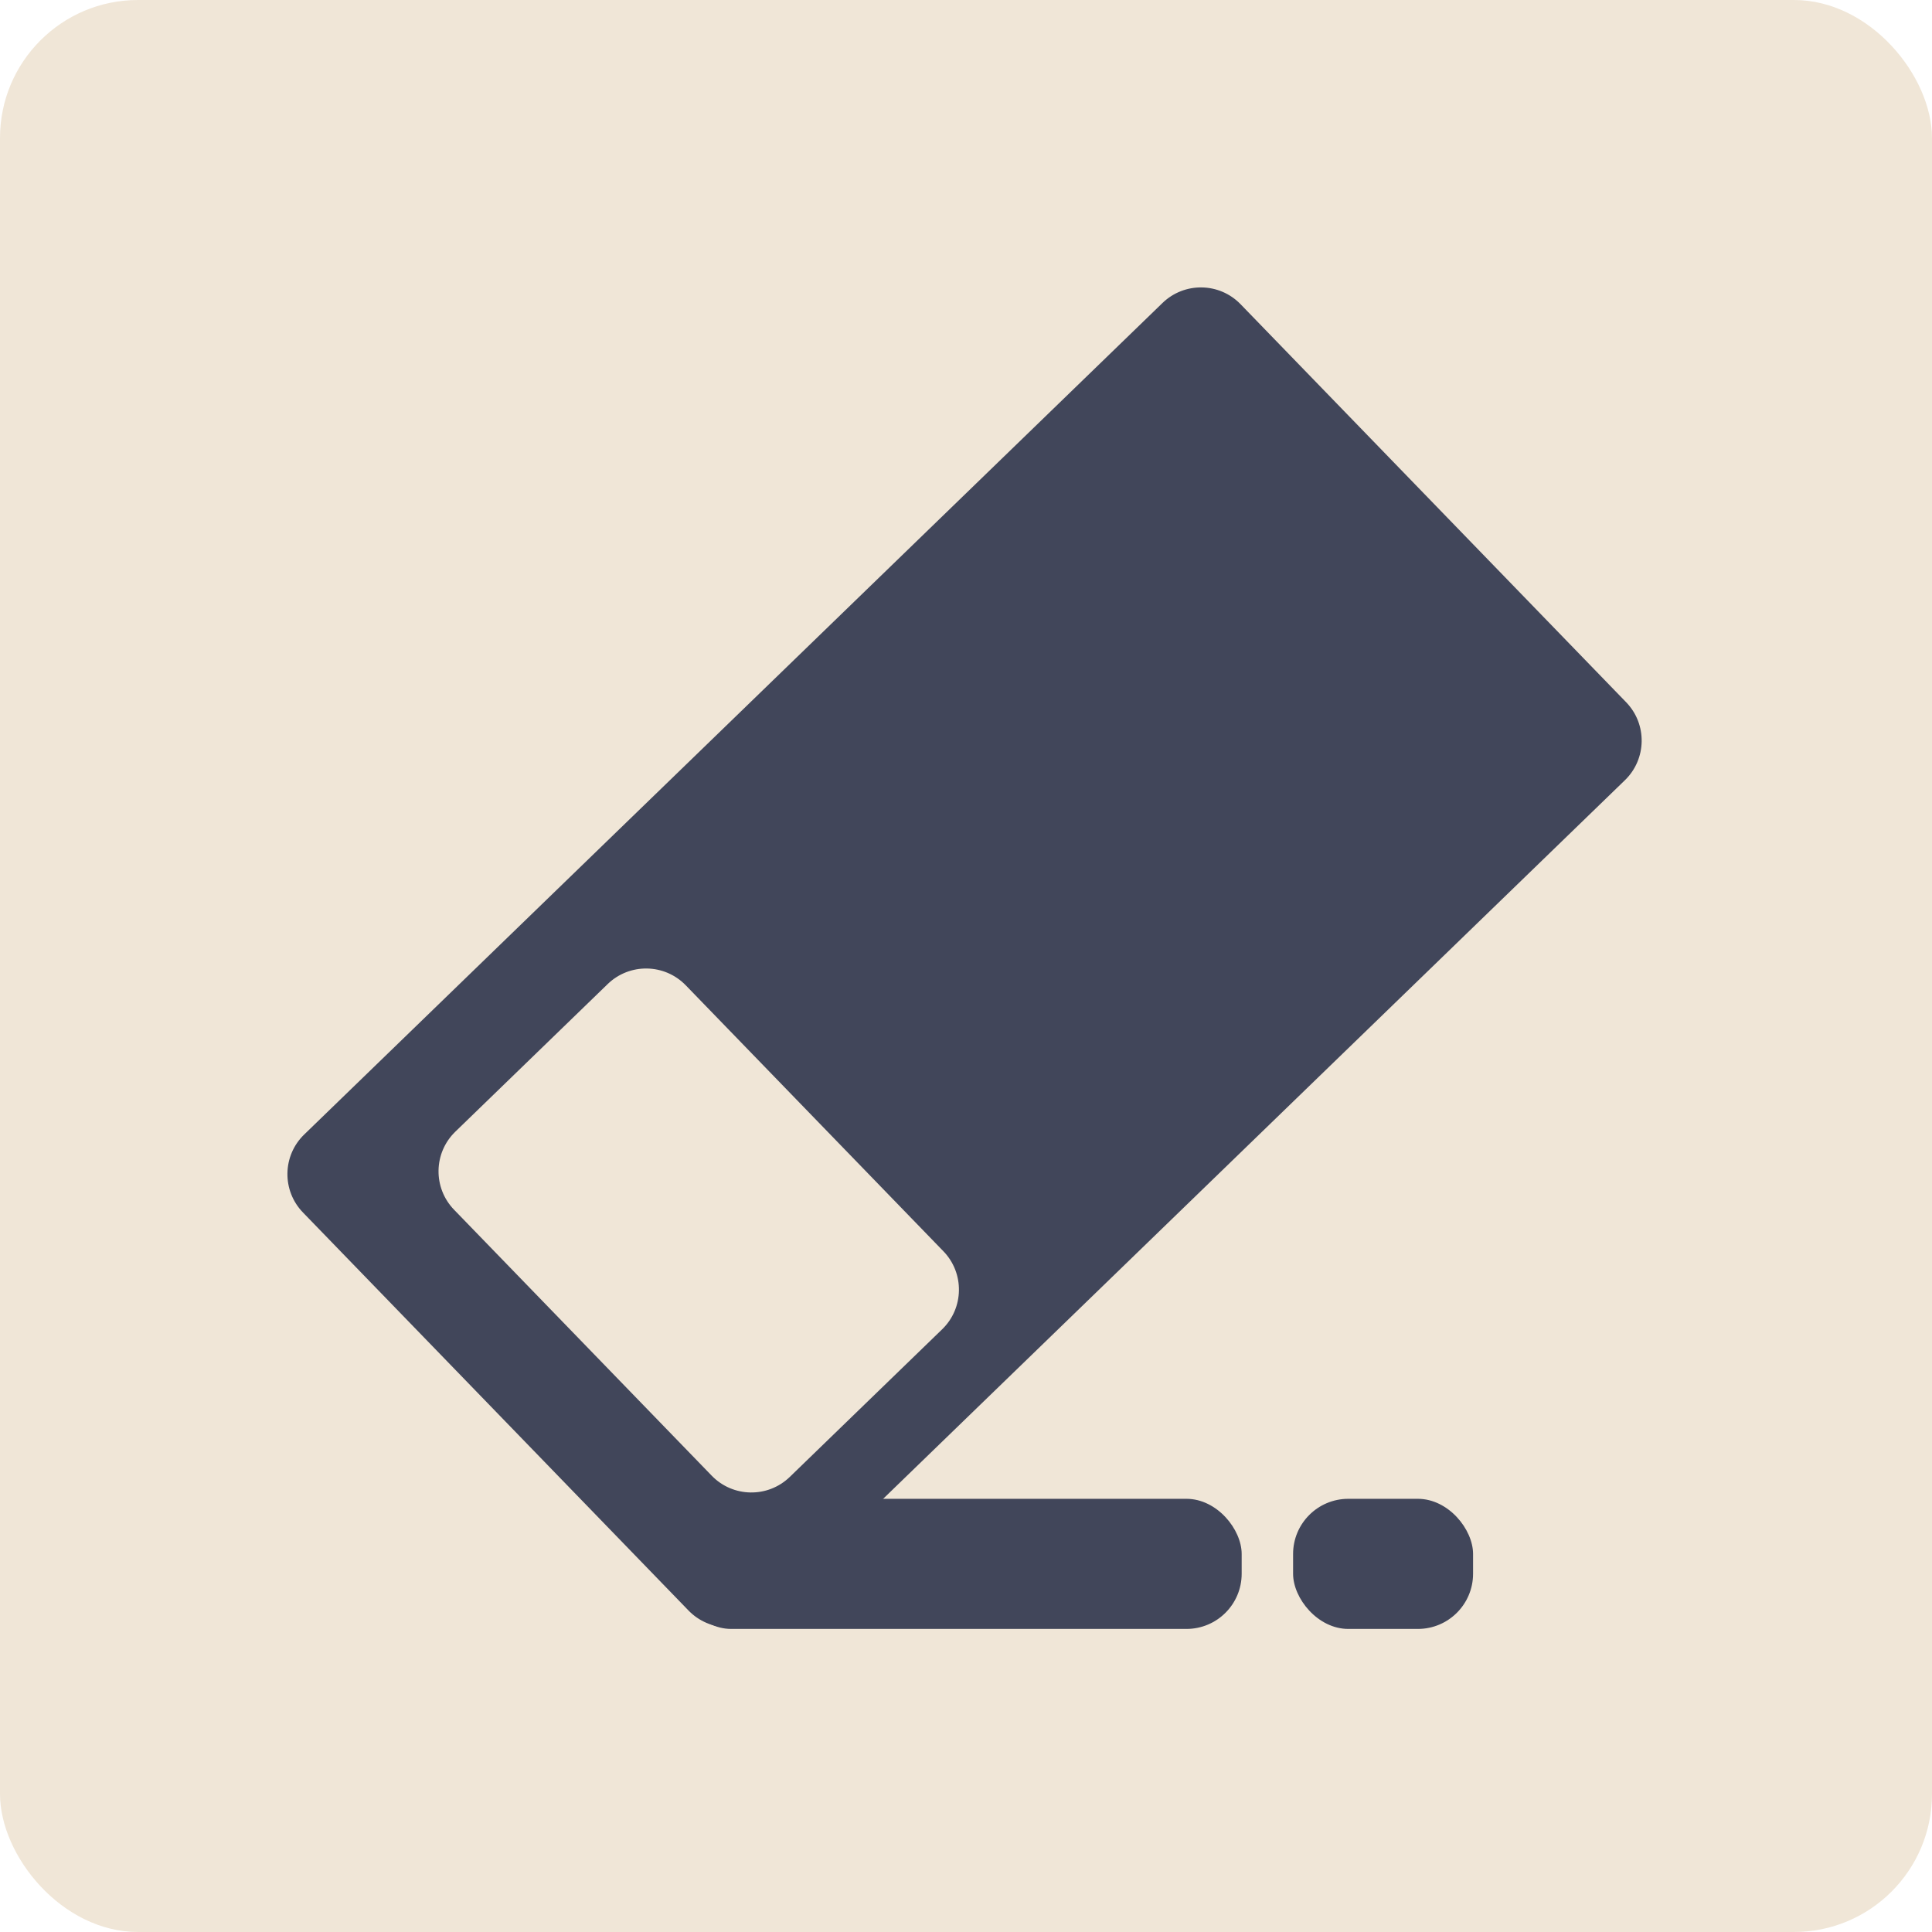 <svg width="70" height="70" viewBox="0 0 70 70" fill="none" xmlns="http://www.w3.org/2000/svg">
<rect width="70" height="70" rx="5" fill="#F0E6D7"/>
<rect x="24.492" y="54.305" width="20.496" height="4.714" rx="2" fill="#41465A"/>
<rect x="46.851" y="54.305" width="6.521" height="4.714" rx="2" fill="#41465A"/>
<path d="M58.917 25.442C59.686 26.235 59.666 27.501 58.872 28.27L27.774 58.397C26.981 59.165 25.715 59.145 24.946 58.352L10.978 43.932C10.209 43.139 10.229 41.873 11.022 41.105L42.12 10.977C42.913 10.209 44.18 10.229 44.948 11.022L58.917 25.442ZM16.497 41.003C15.704 41.772 15.684 43.038 16.452 43.831L25.787 53.467C26.556 54.26 27.822 54.28 28.615 53.512L34.136 48.163C34.929 47.395 34.949 46.128 34.181 45.335L24.846 35.699C24.077 34.906 22.811 34.886 22.018 35.654L16.497 41.003Z" fill="#41465A"/>
</svg>
